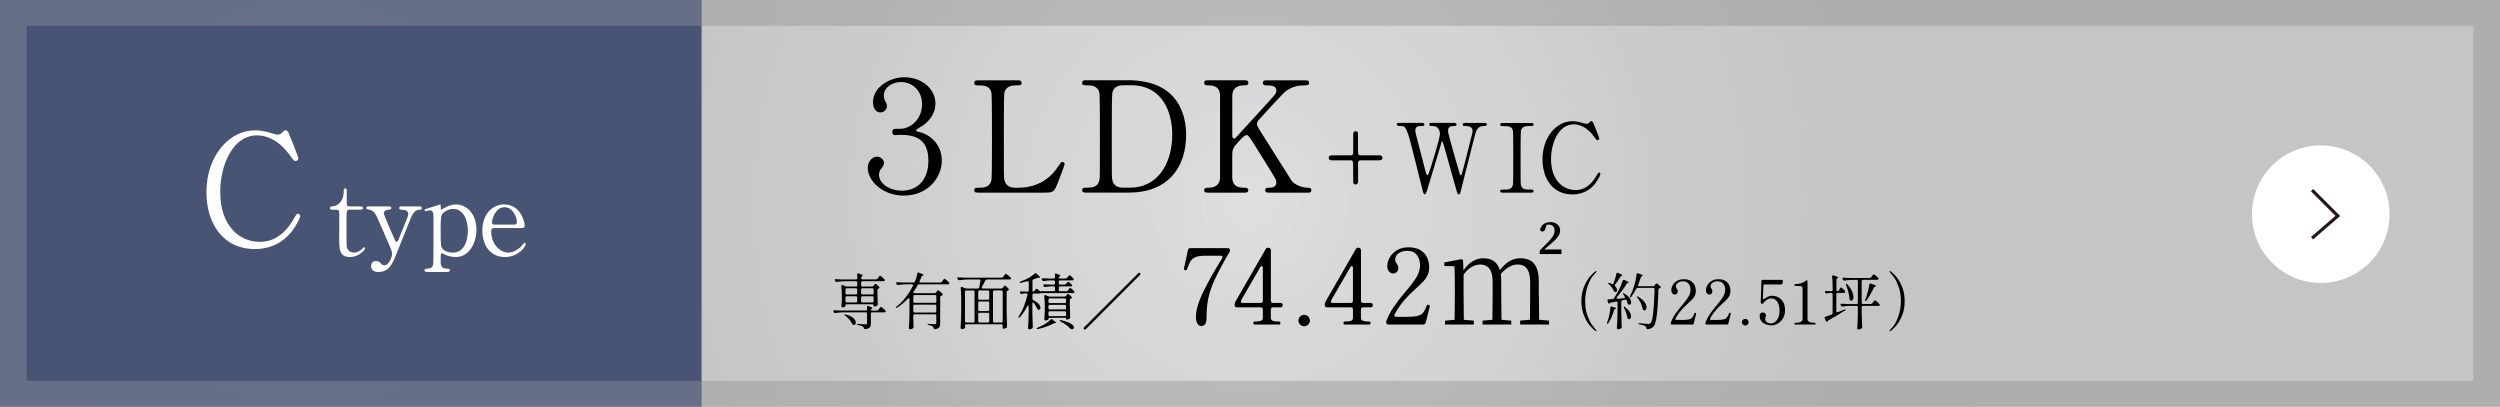 <?xml version="1.0" encoding="UTF-8"?>
<svg id="_レイヤー_1" data-name=" レイヤー 1" xmlns="http://www.w3.org/2000/svg" xmlns:xlink="http://www.w3.org/1999/xlink" viewBox="0 0 652.51 106.15">
  <rect x="0" y="0" width="652.51" height="106.15" fill="#808080" stroke="none"/>
  <defs>
    <style>
      .cls-1 {
        fill: #fff;
      }

      .cls-2 {
        fill: url(#_名称未設定グラデーション_3);
        opacity: .2;
      }

      .cls-2, .cls-3, .cls-4 {
        isolation: isolate;
      }

      .cls-3 {
        fill: url(#_名称未設定グラデーション);
      }

      .cls-3, .cls-4 {
        opacity: .5;
      }

      .cls-5 {
        fill: #485473;
      }

      .cls-6 {
        fill: none;
        stroke: #231815;
        stroke-miterlimit: 10;
        stroke-width: .84px;
      }

      .cls-4 {
        fill: url(#_名称未設定グラデーション_2);
      }
    </style>
    <radialGradient id="_名称未設定グラデーション" data-name="名称未設定グラデーション" cx="326.26" cy="54.92" fx="326.26" fy="54.92" r="233.73" gradientTransform="translate(0 108) scale(1 -1)" gradientUnits="userSpaceOnUse">
      <stop offset="0" stop-color="#fff"/>
      <stop offset=".11" stop-color="#f7f7f8"/>
      <stop offset=".33" stop-color="#eeeeef"/>
      <stop offset=".47" stop-color="#e4e4e3"/>
      <stop offset=".67" stop-color="#dddedb"/>
      <stop offset="1" stop-color="#dbdcd9"/>
    </radialGradient>
    <radialGradient id="_名称未設定グラデーション_2" data-name="名称未設定グラデーション 2" cx="-558.43" cy="54.92" fx="-558.43" fy="54.92" r="228.14" gradientTransform="translate(-232.17 108) rotate(-180)" gradientUnits="userSpaceOnUse">
      <stop offset="0" stop-color="#fff"/>
      <stop offset=".11" stop-color="#f7f7f8"/>
      <stop offset=".33" stop-color="#eeeeef"/>
      <stop offset=".47" stop-color="#e4e4e3"/>
      <stop offset=".67" stop-color="#dddedb"/>
      <stop offset="1" stop-color="#dbdcd9"/>
    </radialGradient>
    <radialGradient id="_名称未設定グラデーション_3" data-name="名称未設定グラデーション 3" cx="81.16" cy="54.92" fx="81.16" fy="54.92" r="81.28" gradientTransform="translate(0 108) scale(1 -1)" gradientUnits="userSpaceOnUse">
      <stop offset="0" stop-color="#fff"/>
      <stop offset=".11" stop-color="#f7f7f8"/>
      <stop offset=".33" stop-color="#eeeeef"/>
      <stop offset=".47" stop-color="#e4e4e3"/>
      <stop offset=".67" stop-color="#dddedb"/>
      <stop offset="1" stop-color="#dbdcd9"/>
    </radialGradient>
  </defs>
  <rect class="cls-3" width="652.51" height="106.15"/>
  <rect class="cls-4" x="6.96" y="6.75" width="638.59" height="92.65"/>
  <g>
    <circle class="cls-1" cx="605.73" cy="55.9" r="17.95"/>
    <polyline class="cls-6" points="603.45 49.62 610.18 56.35 603.45 62.18"/>
  </g>
  <g>
    <path d="M244.15,27.09c0,2.46-1.57,4.51-3.3,5.68-.28.2-1.77.97-1.77,1.29,0,.2.44.32.85.4,2.46.52,5.88,2.94,5.88,7.49s-3.78,9.1-9.9,9.1c-5.64,0-9.42-3.9-9.42-7.25,0-1.41.97-2.9,2.38-2.9,1.09,0,1.85.81,1.85,1.65,0,.52-.28.93-.81,1.57-.32.36-.48,1.01-.48,1.53,0,2.17,2.62,4.11,6,4.11,3.99,0,6.88-2.74,6.88-7.81,0-5.43-3.06-6.76-7.29-6.76-.2,0-1.13.08-1.33.08-.44,0-.8-.16-.8-.81,0-.48.24-.76.52-.81.24-.04,1.41-.04,1.53-.04,2.78,0,5.72-2.54,5.72-6.4,0-3.66-2.62-5.8-5.51-5.8-2.42,0-4.47,1.53-4.47,3.5,0,.52.16,1.13.32,1.41.32.52.48.89.48,1.37,0,1.01-.85,1.65-1.73,1.65-1.17,0-1.89-1.13-1.89-2.62,0-4.27,4.75-6.56,8.09-6.56,4.63,0,8.21,2.98,8.21,6.92h-.01Z"/>
    <path d="M266,48.99c2.54,0,7.08-.81,10.14-5.47.76-1.13.85-1.25,1.13-1.25.24,0,.6.12.6.6,0,.24-1.53,4.19-1.77,4.83-1.01,2.54-1.17,2.58-3.78,2.58h-16.87c-.6,0-1.17,0-1.17-.64s.44-.64,1.45-.64,2.7-.12,3.06-2.09c.12-.68.12-9.94.12-11.11,0-1.61,0-10.75-.12-11.47-.36-2.05-2.13-2.05-3.62-2.05-.28,0-.89,0-.89-.64,0-.68.56-.68,1.17-.68h9.98c.64,0,1.21,0,1.21.68,0,.64-.44.64-1.45.64-.85,0-2.7.08-3.06,2.05-.12.72-.12,9.3-.12,11.19,0,10.71,0,10.75.12,11.39.36,1.89,2.01,2.09,2.78,2.09h1.09,0Z"/>
    <path d="M294.33,20.93c13.65,0,15.25,9.66,15.25,14.29,0,8.69-4.95,15.05-14.89,15.05h-11.07c-.6,0-1.17,0-1.17-.64s.6-.64.85-.64c1.57,0,3.3,0,3.66-2.09.12-.64.12-.68.12-11.39,0-1.89,0-10.51-.12-11.19-.36-1.93-2.09-2.05-3.06-2.05s-1.45,0-1.45-.64c0-.68.56-.68,1.17-.68h10.71v-.02ZM293.08,22.26c-1.45,0-2.54.64-2.78,2.09-.12.68-.12,9.34-.12,11.15,0,10.71,0,10.75.12,11.39.32,1.89,1.97,2.09,2.78,2.09h1.93c6.84,0,10.95-5.88,10.95-13.93,0-5.07-2.09-12.8-10.79-12.8h-2.09Z"/>
    <path d="M331.24,50.28c-.4,0-1.01,0-1.01-.64s.56-.64,1.17-.64c1.29,0,1.73-.68,1.73-1.29,0-.4-.08-.68-.16-.89-.12-.36-4.23-6.88-4.71-7.69-2.17-3.46-2.42-3.86-2.86-3.86-.48,0-1.13.6-2.01,1.57-1.61,1.77-1.77,2.17-1.77,3.7v5.68c0,2.78,2.17,2.78,3.38,2.78.36,0,.81.12.81.64,0,.64-.6.64-.97.64h-9.54c-.4,0-1.01,0-1.01-.64s.56-.64,1.13-.64c1.41,0,3.02-.52,3.02-2.78v-21.17c0-2.78-2.17-2.78-3.38-2.78-.32,0-.76-.12-.76-.64,0-.68.6-.68.97-.68h9.5c.44,0,1.05,0,1.05.68,0,.64-.6.64-1.13.64-1.29,0-3.06.44-3.06,2.78v10.3c0,.36.04.81.48.81.2,0,.36-.2.44-.24.36-.4,6.48-7.08,7.69-8.41,2.58-2.82,2.9-3.14,2.9-3.9,0-1.33-1.57-1.33-2.74-1.33-.12,0-.8,0-.8-.64,0-.68.6-.68,1.05-.68h9.94c.48,0,1.09,0,1.09.68,0,.64-.56.64-1.33.64-1.25,0-3.06.24-4.71,1.49-.85.64-5.23,5.47-6.92,7.33-.28.28-.64.72-.64,1.25,0,.44.28.93.6,1.45,1.53,2.42,2.21,3.5,8.41,13.32.48.81,2.37,1.89,4.43,1.89.76,0,.76.56.76.64,0,.64-.6.64-.97.64h-10.07Z"/>
    <path d="M352.56,40.55c.4,0,.6-.25.62-.55.02-.32.02-4.41.02-5.09,0-.47.35-.67.62-.67.3,0,.62.22.62.52v3.49c0,2.07,0,2.29.67,2.29h4.76c.35,0,.95,0,.95.65s-.6.65-.95.65h-4.76c-.4,0-.6.25-.65.55v5.09c0,.47-.35.67-.65.67-.25,0-.55-.17-.6-.47-.03-.17-.03-3.17-.03-3.54,0-2.07,0-2.29-.65-2.29h-4.76c-.35,0-.97,0-.97-.65s.62-.65.97-.65h4.79Z"/>
    <path d="M379.6,32.1c.15,0,.57,0,.57.42,0,.32-.3.35-.97.4-.4.02-1.25.07-1.25,1.2,0,.25.05.52.1.72.2,1.02,2.09,7.65,2.67,9.62.32,1.12.35,1.25.55,1.25.15,0,.22-.15.25-.25.2-.5,2.52-9.7,2.72-10.55.05-.22.1-.55.1-.8,0-1.1-1.17-1.17-1.52-1.2-.95-.07-1.05-.07-1.05-.42s.32-.4.55-.4h5.09c.25,0,.67,0,.67.4,0,.35-.1.35-1.02.42-1.55.12-1.8,1.15-2.47,3.81-.9,3.59-2.37,9.32-3.27,12.92-.17.75-.27,1.1-.57,1.1s-.35-.17-.77-1.65c-.45-1.57-2.59-9.28-3.09-11-.3-1.02-.32-1.15-.47-1.15-.12,0-.2.3-.3.62-.9,3.09-2.42,7.98-3.32,11.07-.3,1.05-.62,2.09-.95,2.09-.2,0-.37-.35-.45-.7-.27-1.1-1.65-6.51-1.94-7.73-2.32-9.4-2.44-9.4-4.06-9.4-.35,0-.85,0-.85-.45,0-.27.25-.37.52-.37h6.01c.17,0,.7,0,.7.42s-.27.4-1.05.4c-.65,0-1.32.2-1.32,1.15,0,.17,0,.42.15,1,.37,1.4,2.14,8.25,2.54,9.8.02.07.22.87.47.87.15,0,.3-.35.35-.47.4-1.02,2.92-9.15,2.92-10.3,0-.52-.25-1.32-.8-1.75-.4-.3-.85-.3-1.25-.3-.35,0-.77-.02-.77-.45,0-.37.42-.37.52-.37h6.06v.03Z"/>
    <path d="M392.25,50.28c-.32,0-.7,0-.7-.4s.2-.4,1.17-.4c.72,0,1.92,0,2.17-1.3.08-.42.08-6.16.08-6.88,0-1.02,0-6.66-.08-7.11-.25-1.27-1.15-1.27-2.79-1.27-.15,0-.55,0-.55-.4,0-.42.37-.42.72-.42h7.33c.3,0,.67,0,.67.42,0,.37-.22.37-1.15.37-.75,0-1.82.02-2.14,1.15-.1.35-.1,5.96-.1,7.11,0,6.61,0,6.63.08,7.03.22,1.3,1.12,1.3,2.79,1.3.12,0,.52,0,.52.4s-.37.4-.67.4h-7.36.01Z"/>
    <path d="M415.8,31.93s1.62,3.94,1.62,4.21-.25.45-.47.45-.27-.07-.8-.8c-2.12-2.99-4.34-3.34-5.39-3.34-3.91,0-5.93,4.79-5.93,9.1,0,5.78,3.39,8.05,6.36,8.05,1.75,0,3.74-.75,5.38-3.54.57-.97.57-1,.77-1s.37.17.37.4-.62,1.52-1.42,2.52c-2.09,2.59-4.74,2.77-5.86,2.77-5.26,0-7.83-4.26-7.83-9.15,0-5.83,3.62-9.97,7.83-9.97.62,0,1.35.1,2.12.3.17.07,1.35.4,1.5.4.2,0,.5-.07.67-.25.4-.4.45-.45.65-.45.15,0,.35.15.42.3h.01Z"/>
  </g>
  <g>
    <path d="M229.27,80.85l.19-.27c.05-.06.11-.13.16-.21.05-.07.11-.14.16-.2s.1-.09.14-.09c.08,0,.27.12.56.37s.5.46.64.64c.05.08.08.14.08.19,0,.08-.04.13-.11.18-.05.04-.14.06-.27.06h-3.18c-.11,0-.19.03-.25.09s-.09.14-.09.25v2.52c0,.31-.03.56-.1.76-.06.19-.2.35-.39.48s-.5.22-.91.29h-.06c-.16,0-.27-.09-.34-.27-.06-.19-.17-.34-.32-.43-.27-.16-.66-.28-1.19-.37-.21-.03-.32-.09-.32-.18,0-.07.12-.11.35-.11.33.03.67.06,1.03.08.35.02.64.03.87.03.15,0,.25-.02.31-.07.05-.05.08-.14.08-.27v-2.46c0-.11-.03-.19-.09-.25s-.14-.09-.25-.09h-5.82c-.65.01-1.36.07-2.12.18h-.1c-.15,0-.26-.07-.32-.21l-.06-.13c-.03-.06-.05-.13-.05-.19s.03-.11.08-.15.13-.05.22-.04c.36.03.92.06,1.66.08h6.51c.23,0,.34-.11.34-.34,0-.13,0-.32-.03-.58v-.03c0-.18.08-.27.22-.27.06,0,.12.01.16.03.39.13.65.23.8.31.15.08.23.15.23.22,0,.04-.04.09-.13.14l-.02.02c-.16.1-.24.2-.24.31,0,.05.03.1.09.14s.14.06.25.06h1.22c.17,0,.3-.07.4-.21h.01ZM228.03,74.57l.1-.14s.06-.08.1-.15c.05-.07.09-.12.13-.15.04-.03.08-.05.12-.05.08,0,.23.09.46.28.23.19.41.37.54.54.05.08.08.13.08.16,0,.08-.05.15-.16.22l-.1.05c-.19.06-.29.19-.29.37v1.14c.03,1.09.06,1.93.08,2.51v.08c0,.15-.05.26-.14.32-.11.08-.23.14-.38.19-.14.05-.28.08-.39.08s-.16-.1-.16-.31c0-.1-.03-.17-.09-.22s-.14-.08-.25-.08h-6.67c-.11,0-.19.03-.25.09s-.09.14-.09.25v.14c0,.06-.09.14-.26.22s-.36.12-.54.12c-.07,0-.14-.03-.18-.1-.05-.06-.07-.14-.07-.22.04-.43.08-.99.1-1.67v-1c0-.89-.04-1.75-.13-2.57v-.06c0-.16.07-.24.21-.24.06,0,.12.01.16.03l.63.29c.14.06.28.1.42.1h2.41c.11,0,.19-.03.25-.09s.09-.14.09-.25v-.71c0-.11-.03-.19-.09-.25s-.14-.09-.25-.09h-2.89c-.67.01-1.38.07-2.12.18h-.08c-.15,0-.26-.07-.34-.21l-.06-.13c-.04-.11-.06-.17-.06-.19,0-.06.03-.11.08-.15s.13-.05.22-.04c.36.03.92.06,1.66.08h3.6c.22,0,.34-.11.34-.34l-.05-.95v-.06c0-.17.08-.26.22-.26.02,0,.08.01.16.03.41.14.69.25.84.33s.23.16.23.23c0,.05-.04.11-.13.16l-.05.03c-.15.1-.22.23-.22.4v.08c0,.11.03.19.09.25s.14.09.25.09h3.54c.17,0,.31-.07.4-.21l.19-.27s.08-.11.14-.2.12-.16.17-.21c.05-.05.09-.07.14-.07.08,0,.26.12.55.36s.5.45.64.63c.05.08.08.14.08.19,0,.06-.03.12-.1.18-.08.04-.18.06-.31.06h-5.45c-.11,0-.19.03-.25.09s-.09.14-.09.25v.71c0,.11.03.19.09.25s.14.09.25.09h2.54c.17,0,.31-.07.4-.21h-.01ZM220.37,82.11s.08-.05.13-.05l.21.03c.9.21,1.57.52,2,.92s.65.8.65,1.18c0,.18-.05.33-.14.45-.1.12-.22.18-.37.18-.06,0-.12,0-.16-.02-.14-.04-.24-.14-.29-.29-.15-.36-.39-.74-.72-1.12s-.69-.72-1.08-1c-.19-.15-.27-.25-.23-.29h0ZM223.65,76.76c.06-.06.09-.14.09-.25v-.93c0-.11-.03-.19-.09-.25s-.14-.09-.25-.09h-2.39c-.11,0-.19.03-.25.09s-.09.14-.09.25v.93c0,.11.03.19.09.25s.14.09.25.09h2.39c.11,0,.19-.03.25-.09ZM223.65,77.41c-.06-.06-.14-.09-.25-.09h-2.39c-.11,0-.19.03-.25.09s-.09.14-.09.25v.95c0,.11.03.19.09.25s.14.09.25.09h2.39c.11,0,.19-.03.25-.09s.09-.14.09-.25v-.95c0-.11-.03-.19-.09-.25ZM227.93,76.76c.06-.06.09-.14.09-.25v-.93c0-.11-.03-.19-.09-.25s-.14-.09-.25-.09h-2.59c-.11,0-.19.03-.25.09s-.09.14-.09.25v.93c0,.11.03.19.09.25s.14.09.25.09h2.59c.11,0,.19-.03.25-.09ZM224.84,77.41c-.06.06-.09.14-.09.25v.95c0,.11.03.19.09.25s.14.09.25.09h2.59c.11,0,.19-.03.25-.09s.09-.14.09-.25v-.95c0-.11-.03-.19-.09-.25s-.14-.09-.25-.09h-2.59c-.11,0-.19.03-.25.09Z"/>
    <path d="M244.35,76.31l.11-.16c.03-.05.08-.11.13-.18s.1-.12.13-.16.07-.06.11-.06c.08,0,.25.11.53.33s.49.42.64.6c.04.05.06.11.06.18,0,.08-.05.14-.14.21-.05.03-.13.07-.24.11-.19.08-.29.2-.29.39v6.86c0,.3-.03.54-.09.72s-.18.34-.36.47c-.18.13-.46.22-.83.29l-.1.02c-.15,0-.25-.1-.31-.29-.06-.2-.16-.35-.29-.45-.24-.16-.57-.28-1.01-.37-.21-.03-.32-.09-.32-.18,0-.06.08-.1.26-.1.2,0,.55.02,1.04.06l.64.03c.14,0,.23-.03.28-.08s.07-.14.07-.27v-1.9c0-.11-.03-.19-.09-.25s-.14-.09-.25-.09h-5.33c-.11,0-.19.03-.25.09s-.09.14-.09.25v.85c.03.91.06,1.59.08,2.04v.08c0,.13-.04.24-.13.32-.23.18-.48.27-.77.27-.09,0-.16-.03-.23-.1-.07-.07-.1-.14-.1-.22.04-.63.08-1.25.11-1.84s.05-1.37.06-2.34v-3.33c0-.19-.06-.29-.18-.29-.07,0-.16.04-.24.13-.89.94-1.83,1.72-2.81,2.33-.18.12-.3.14-.35.06,0-.01-.02-.03-.02-.05,0-.06.07-.15.21-.26,1.66-1.3,3.09-3.11,4.29-5.43.03-.06.05-.12.05-.18,0-.15-.1-.22-.31-.22h-1.48c-.67.01-1.38.07-2.12.18h-.08c-.15,0-.26-.07-.34-.21l-.06-.13c-.04-.11-.06-.17-.06-.19,0-.06.03-.11.08-.15s.13-.05.22-.04c.36.03.92.06,1.66.08h2.57c.18,0,.31-.09.39-.26.31-.73.51-1.42.61-2.07.03-.18.12-.27.27-.27.02,0,.08.01.16.03.81.3,1.22.5,1.22.61,0,.04-.05.08-.16.11l-.05.02c-.18.05-.3.16-.35.31-.13.36-.28.74-.47,1.12-.03.06-.05.12-.05.18,0,.15.1.22.29.22h5.16c.17,0,.31-.07.4-.21l.19-.27c.05-.06.11-.13.16-.21.05-.07.11-.14.16-.2s.1-.09.14-.09c.09,0,.28.12.58.37s.52.46.66.63c.05.08.08.14.08.19,0,.06-.03.12-.1.18-.07.05-.17.08-.27.08h-7.55c-.17,0-.31.08-.4.24-.31.58-.64,1.12-1,1.64-.08.1-.12.18-.13.24,0,.06,0,.11.05.13.09.04.21.06.37.06h5.16c.17,0,.31-.07.4-.22h.02ZM244.3,78.95c.06-.06.09-.14.09-.25v-1.35c0-.11-.03-.19-.09-.25s-.14-.09-.25-.09h-5.33c-.11,0-.19.03-.25.09s-.09.14-.09.25v1.35c0,.11.03.19.09.25s.14.09.25.09h5.33c.11,0,.19-.03.25-.09ZM238.46,79.61c-.06.06-.09.14-.09.25v1.37c0,.11.03.19.09.25s.14.09.25.09h5.33c.11,0,.19-.03.25-.09s.09-.14.09-.25v-1.37c0-.11-.03-.19-.09-.25s-.14-.09-.25-.09h-5.33c-.11,0-.19.03-.25.09Z"/>
    <path d="M261.77,75.1l.1-.16s.07-.1.12-.18c.05-.07.09-.13.13-.16.04-.03.08-.05.12-.05.08,0,.23.1.47.29s.42.38.55.55c.04.05.06.11.06.18,0,.09-.05.16-.14.21l-.13.06c-.2.06-.31.19-.31.37v5.4c.02,1.17.06,2.35.11,3.53v.08c0,.15-.05.26-.16.32-.25.18-.52.27-.82.27h-.03s-.09-.05-.13-.11-.06-.13-.06-.21c.02-.09.03-.15.03-.19l.03-.26v-.06c0-.11-.03-.19-.09-.25s-.14-.09-.25-.09h-9.16c-.22,0-.34.11-.34.32,0,.09.02.18.02.29l.02.16c0,.11-.04.2-.13.27-.19.15-.44.22-.74.22-.09,0-.16-.03-.23-.1-.07-.07-.1-.14-.1-.22.04-.63.08-1.25.11-1.84s.05-1.37.06-2.34v-3.39c0-1.05-.05-1.99-.14-2.83v-.06c0-.16.07-.24.21-.24.06,0,.12.01.16.03l.75.32c.12.05.25.08.4.08h2.96c.2,0,.33-.1.37-.31.16-.84.26-1.4.31-1.7v-.06c0-.19-.11-.29-.32-.29h-3.05c-.65.01-1.36.07-2.12.18h-.1c-.15,0-.26-.07-.32-.21l-.08-.14c-.03-.06-.05-.12-.05-.18,0-.16.11-.23.32-.21.36.03.92.06,1.66.08h9.59c.17,0,.31-.07.4-.21l.21-.29c.04-.05.1-.13.17-.22.07-.09.13-.16.18-.21.05-.05.09-.07.14-.07.08,0,.27.13.59.38s.56.47.71.65c.05.08.08.14.08.19,0,.06-.03.12-.1.18-.08.05-.17.08-.29.08h-5.94c-.17,0-.31.08-.4.24-.22.47-.53,1.04-.92,1.72-.04.05-.06.12-.06.19,0,.06.03.12.08.15.05.04.12.06.21.06h4.9c.17,0,.3-.07.4-.22h-.02ZM254.27,75.9c-.06-.06-.14-.09-.25-.09h-1.82c-.11,0-.19.03-.25.09s-.09.14-.09.25v7.7c0,.11.03.19.09.25s.14.09.25.09h1.82c.11,0,.19-.03.25-.09s.09-.14.09-.25v-7.7c0-.11-.03-.19-.09-.25ZM255.41,78.14c.06.06.14.09.25.09h2.2c.11,0,.19-.03.25-.09s.09-.14.09-.25v-1.75c0-.11-.03-.19-.09-.25s-.14-.09-.25-.09h-2.2c-.11,0-.19.03-.25.09s-.09.14-.09.25v1.75c0,.11.03.19.09.25h0ZM255.41,81.1c.06.06.14.09.25.09h2.2c.11,0,.19-.03.25-.09s.09-.14.09-.25v-1.83c0-.11-.03-.19-.09-.25s-.14-.09-.25-.09h-2.2c-.11,0-.19.03-.25.09s-.09.14-.09.25v1.83c0,.11.03.19.09.25h0ZM258.11,81.73c-.06-.06-.14-.09-.25-.09h-2.2c-.11,0-.19.03-.25.09s-.09.14-.09.25v1.86c0,.11.03.19.09.25s.14.09.25.09h2.2c.11,0,.19-.03.25-.09s.09-.14.09-.25v-1.86c0-.11-.03-.19-.09-.25ZM261.62,84.09c.06-.06.09-.14.09-.25v-7.7c0-.11-.03-.19-.09-.25s-.14-.09-.25-.09h-1.86c-.11,0-.19.03-.25.09s-.09.14-.09.25v7.7c0,.11.03.19.09.25s.14.09.25.09h1.86c.11,0,.19-.03.25-.09Z"/>
    <path d="M278.26,74.09l.11-.16s.1-.11.18-.22c.08-.1.15-.15.22-.15.09,0,.25.09.48.27.24.18.41.35.51.5.05.05.08.11.08.18s-.03.12-.1.18c-.05.04-.15.06-.29.06h-2.76c-.11,0-.19.03-.25.09s-.09.14-.09.25v.58c0,.11.03.19.09.25s.14.09.25.09h1.65c.17,0,.31-.07.4-.22l.15-.21c.03-.05.08-.12.14-.2.06-.08.11-.14.14-.18.04-.04.08-.06.12-.06.08,0,.26.11.51.33.26.22.45.42.58.59.04.04.06.1.06.18,0,.06-.03.12-.08.18-.08.05-.17.08-.29.08h-8.18c-.08,0-.15.01-.23.03-.08.02-.13.04-.16.05-.03.02-.09.03-.18.03h-1.51c-.11,0-.19.03-.25.09s-.09.14-.09.25v1.04c0,.18.09.31.27.39.63.3,1.09.62,1.38.97s.43.67.43.97c0,.16-.04.29-.12.39s-.18.14-.31.14c-.03,0-.09-.01-.18-.03-.12-.05-.21-.17-.29-.34-.16-.43-.42-.88-.77-1.37-.09-.11-.16-.16-.23-.16-.05,0-.1.03-.14.08s-.06.13-.06.22v2.52c.02,1.17.06,2.35.11,3.53v.08c0,.15-.05.26-.16.34-.2.16-.46.24-.75.24-.09,0-.16-.03-.23-.1s-.1-.14-.1-.22c.04-.63.08-1.25.11-1.84s.05-1.37.06-2.34v-1.4c0-.19-.05-.29-.16-.29-.09,0-.16.06-.22.19-.53,1.04-1.16,1.97-1.9,2.8-.14.17-.25.22-.34.14-.03-.03-.05-.07-.05-.11,0-.07.03-.16.1-.26.99-1.5,1.74-3.36,2.25-5.58l.02-.1c0-.09-.03-.15-.09-.2-.06-.05-.14-.07-.23-.07h-.27c-.26.01-.54.05-.85.13-.06.02-.11.03-.14.03-.13,0-.23-.07-.3-.21l-.05-.11c-.03-.06-.05-.12-.05-.18,0-.15.11-.21.32-.19.28.02.67.04,1.19.06h.45c.11,0,.19-.03.25-.09s.09-.14.09-.25v-2.07c0-.12-.03-.2-.1-.26-.06-.05-.16-.06-.27-.03-.7.18-1.25.32-1.67.4-.04.01-.1.02-.16.02-.11,0-.17-.03-.19-.1v-.03c0-.07.09-.14.27-.21.64-.26,1.06-.43,1.25-.53,1.01-.47,1.81-.99,2.41-1.54.08-.07.16-.11.24-.11s.17.04.24.11c.63.54.95.87.95,1,0,.05-.08.08-.22.08h-.16c-.15,0-.29.02-.42.06-.2.1-.51.21-.93.35-.18.06-.27.19-.27.39v2.47c0,.11.02.19.06.25s.09.09.15.09c.14,0,.26-.07.35-.21l.29-.39c.06-.1.15-.14.26-.14.08,0,.15.03.22.1l.53.48c.06.06.13.1.19.1.02,0,.07-.01.16-.03.03-.01.1-.02.21-.02h3.12c.11,0,.19-.03.25-.09s.09-.14.09-.25v-.58c0-.11-.03-.19-.09-.25s-.14-.09-.25-.09h-.67c-.54.02-1.04.08-1.51.16-.03.01-.07.02-.11.02-.14,0-.25-.07-.32-.21l-.06-.11c-.03-.06-.05-.12-.05-.18,0-.16.11-.23.32-.21.36.03.92.06,1.66.08h.75c.11,0,.19-.03.25-.09s.09-.14.09-.25v-.43c0-.11-.03-.19-.09-.25s-.14-.09-.25-.09h-.79c-.57.01-1.17.07-1.8.18h-.1c-.15,0-.26-.07-.32-.21l-.08-.14c-.03-.06-.05-.12-.05-.18,0-.16.11-.23.32-.21.36.03.92.06,1.65.08h1.16c.22,0,.34-.11.34-.34,0-.15-.01-.37-.03-.67v-.03c0-.18.08-.27.23-.27.06,0,.12.01.16.03.39.13.65.23.8.31.15.08.22.15.22.22,0,.05-.04.11-.13.16l-.05.03c-.15.1-.22.21-.22.35,0,.06.03.12.09.15.06.04.14.06.25.06h1.49c.17,0,.3-.07.4-.22l.14-.21c.04-.05.09-.11.13-.18.04-.06.09-.12.14-.18.05-.05.09-.08.14-.08.08,0,.24.11.5.32s.44.41.56.58c.05.07.08.14.08.19,0,.06-.03.12-.1.18-.08.05-.17.08-.27.08h-3.21c-.11,0-.19.03-.25.09s-.09.14-.09.25v.43c0,.11.03.19.09.25s.14.09.25.09h1.14c.18,0,.32-.07.42-.21h.02ZM274.49,83.28c.08,0,.15.04.22.11l.29.27c.15.13.26.21.34.26.21.14.32.24.32.31,0,.05-.06.08-.18.08h-.05c-.14,0-.28.04-.42.11-.59.31-1.23.59-1.94.84-.7.25-1.41.45-2.11.61-.04.01-.1.02-.16.02-.09,0-.16-.03-.21-.1-.01-.01-.02-.03-.02-.05,0-.08.09-.16.27-.24.25-.1.56-.23.93-.4.43-.2.87-.46,1.32-.76s.83-.61,1.14-.92c.09-.09.17-.13.24-.13h.02ZM278.25,77.2l.1-.13s.07-.1.12-.16c.05-.06.09-.11.13-.14s.08-.05.12-.05c.08,0,.23.09.46.28.23.19.4.36.52.52.05.07.08.13.08.16,0,.08-.05.15-.16.22l-.11.05c-.19.06-.29.19-.29.37v1.4c.03,1.37.06,2.39.1,3.05v.08c0,.15-.05.26-.16.32-.11.08-.23.14-.37.19-.14.05-.26.08-.37.08s-.16-.09-.16-.26c0-.07-.03-.13-.09-.18-.06-.04-.14-.06-.25-.06h-3.92c-.11,0-.19.03-.25.09s-.09.14-.09.25v.03c0,.06-.09.14-.26.22s-.35.12-.55.12c-.08,0-.14-.03-.19-.1-.05-.06-.08-.14-.08-.22.05-.5.09-1.18.11-2.02v-1.17c0-1.04-.05-1.98-.14-2.83v-.06c0-.16.07-.24.21-.24.06,0,.12.01.16.03l.63.27c.15.06.29.1.42.1h3.89c.17,0,.3-.07.4-.21h0ZM278.16,79.01c.06-.06.09-.14.09-.25v-.53c0-.11-.03-.19-.09-.25s-.14-.09-.25-.09h-3.92c-.11,0-.19.03-.25.09s-.09.14-.09.25v.53c0,.11.03.19.09.25s.14.09.25.09h3.92c.11,0,.19-.03.25-.09ZM273.74,80.67c.06.06.14.09.25.09h3.92c.11,0,.19-.03.25-.09s.09-.14.09-.25v-.51c0-.11-.03-.19-.09-.25s-.14-.09-.25-.09h-3.92c-.11,0-.19.03-.25.09s-.09.14-.09.25v.51c0,.11.03.19.09.25ZM273.74,81.33c-.06.06-.09.14-.09.25v.59c0,.11.03.19.09.25s.14.09.25.09h3.92c.11,0,.19-.03.25-.09s.09-.14.09-.25v-.59c0-.11-.03-.19-.09-.25s-.14-.09-.25-.09h-3.92c-.11,0-.19.03-.25.09ZM276.59,83.68c0-.1.06-.14.18-.14l.19.03c1.18.27,2.03.57,2.56.92.53.34.79.67.79.98,0,.14-.05.25-.15.34s-.22.13-.36.13c-.18,0-.35-.07-.5-.21-.24-.28-.57-.58-1-.9s-.92-.63-1.47-.92c-.16-.07-.24-.15-.24-.22h0Z"/>
    <path d="M297.66,71.52c0,.09-.04.17-.11.24l-14.14,14.14c-.07.07-.16.11-.24.11s-.16-.03-.23-.1c-.07-.08-.11-.15-.11-.22,0-.06.04-.14.11-.24l14.14-14.14c.07-.07.16-.11.24-.11s.17.03.24.1c.06.06.1.14.1.22Z"/>
    <path d="M312.48,84.37c-.23-.47-.34-1.01-.34-1.63,0-1.81.68-4.08,2.03-6.8s2.95-5.56,4.8-8.5c.07-.09.11-.2.11-.33,0-.24-.17-.36-.49-.36h-4.03c-1.12,0-1.96.12-2.54.37-.58.25-1.01.6-1.29,1.06s-.61,1.2-.97,2.22c-.04.07-.07.12-.1.14s-.07.03-.12.03l-.22-.05c-.11-.04-.19-.07-.25-.11-.05-.04-.08-.08-.08-.14l.05-.3.44-2c.09-.48.19-.95.3-1.41.11-.47.2-.9.27-1.3.09-.33.3-.49.63-.49h9.71c.33,0,.53.1.6.3.04.11.06.18.06.22,0,.13-.05.28-.14.47-1.72,2.94-3,5.33-3.84,7.16s-1.41,3.48-1.71,4.96c-.3,1.48-.45,3.19-.45,5.13,0,1.39-.46,2.08-1.37,2.08-.48,0-.83-.23-1.06-.7v-.02Z"/>
    <path d="M334.64,79.21c.1.1.15.24.15.43s-.05.32-.15.43c-.1.1-.24.15-.43.15h-1.95c-.18,0-.33.05-.42.15-.1.1-.15.24-.15.42v2.14c0,.4.17.67.52.8.35.13.8.19,1.37.19h.36c.16,0,.25.13.25.38,0,.27-.08.41-.25.41h-6.58c-.15,0-.22-.14-.22-.41s.07-.38.22-.38h.36c.57,0,1.02-.06,1.37-.19.35-.13.52-.39.52-.8v-2.14c0-.18-.05-.32-.15-.42s-.24-.15-.42-.15h-6.22c-.18,0-.33-.05-.42-.15-.1-.1-.15-.24-.15-.43v-.19c0-.27.06-.51.19-.71l7.92-13.74c.18-.29.43-.4.74-.33l.11.03c.33.07.49.28.49.63v13.16c0,.18.05.32.15.43.1.1.24.15.42.15h1.95c.18,0,.33.05.43.15h0ZM329.53,69.56c-.05-.08-.13-.12-.22-.12-.15,0-.27.1-.38.3l-4.99,8.64c-.05.11-.08.21-.08.3,0,.26.16.38.49.38h4.69c.18,0,.32-.05.42-.15s.15-.24.15-.43v-8.56c0-.16-.03-.29-.08-.37h0Z"/>
    <path d="M339.34,84.71c-.29-.29-.44-.64-.44-1.04s.15-.77.44-1.06c.29-.28.64-.43,1.04-.43s.78.15,1.07.44.44.64.44,1.04-.15.75-.44,1.04-.65.44-1.07.44-.75-.15-1.04-.44h0Z"/>
    <path d="M358.16,79.21c.1.1.15.24.15.43s-.05.32-.15.43c-.1.1-.24.15-.43.15h-1.95c-.18,0-.33.05-.42.15-.1.1-.15.24-.15.42v2.14c0,.4.17.67.52.8.35.13.8.19,1.37.19h.36c.16,0,.25.13.25.38,0,.27-.08.41-.25.41h-6.58c-.15,0-.22-.14-.22-.41s.07-.38.22-.38h.36c.57,0,1.02-.06,1.37-.19.35-.13.52-.39.52-.8v-2.14c0-.18-.05-.32-.15-.42s-.24-.15-.42-.15h-6.22c-.18,0-.33-.05-.42-.15-.1-.1-.15-.24-.15-.43v-.19c0-.27.06-.51.19-.71l7.92-13.74c.18-.29.43-.4.74-.33l.11.03c.33.07.49.28.49.63v13.16c0,.18.05.32.15.43.1.1.24.15.42.15h1.95c.18,0,.33.05.43.15h0ZM353.04,69.56c-.05-.08-.13-.12-.22-.12-.15,0-.27.1-.38.3l-4.99,8.64c-.05.11-.08.21-.08.3,0,.26.16.38.49.38h4.69c.18,0,.32-.05.42-.15s.15-.24.15-.43v-8.56c0-.16-.03-.29-.08-.37h0Z"/>
    <path d="M372.08,84.21c-.07.33-.28.49-.63.49h-8.99c-.33,0-.53-.1-.6-.3-.05-.11-.08-.22-.08-.33s.03-.23.08-.36c.53-1.32,1.18-2.54,1.95-3.66s1.77-2.43,3.02-3.91c1.33-1.55,2.3-2.84,2.91-3.85.6-1.01.9-2.05.9-3.11,0-.99-.27-1.86-.82-2.6-.55-.75-1.41-1.12-2.58-1.12-.86,0-1.59.22-2.19.64-.6.43-.9.96-.9,1.58,0,.24.03.44.1.6.06.16.17.35.32.55.13.2.22.38.29.53.06.16.1.34.1.56,0,.44-.13.79-.4,1.06s-.61.4-1.03.4c-.37,0-.7-.18-1-.53-.3-.36-.45-.85-.45-1.47,0-.68.21-1.39.62-2.14s1.03-1.38,1.86-1.91c.83-.52,1.85-.78,3.06-.78,1.32,0,2.38.26,3.18.78s1.38,1.17,1.71,1.95c.34.78.51,1.59.51,2.43,0,.77-.13,1.44-.38,2.02-.26.58-.6,1.11-1.04,1.59-.44.48-1.1,1.13-1.97,1.93-.2.2-.46.44-.77.71s-.67.61-1.07,1.01c-1.61,1.63-2.87,3.31-3.78,5.05-.05.11-.08.21-.08.3,0,.26.17.38.52.38h2.5c1.33,0,2.33-.08,2.99-.23.66-.16,1.16-.43,1.49-.84.34-.4.67-1.05,1-1.95.04-.11.1-.16.19-.16.02,0,.1.02.25.05.11.04.19.07.25.11.05.04.08.09.08.16l-.03.14-1.04,4.22h-.05Z"/>
    <path d="M401.66,77.22c0,1.79.03,4.38.06,6.24l2.59.22v1.02h-7.55v-1.02l2.56-.22c.03-1.86.06-4.45.06-6.24v-3.65c0-3.33-1.34-4.54-3.23-4.54-1.44,0-3.01.8-4.45,2.5.1.51.13,1.09.13,1.7v4c0,1.79.03,4.38.06,6.24l2.56.22v1.02h-7.49v-1.02l2.56-.22c.03-1.86.06-4.45.06-6.24v-3.84c0-3.14-1.34-4.35-3.26-4.35-1.47,0-3.04.86-4.32,2.62v5.57c0,1.76.03,4.38.06,6.24l2.62.22v1.02h-7.52v-1.02l2.5-.22c.03-1.86.06-4.48.06-6.24v-1.79c0-2.3-.03-4.26-.1-5.95l-2.66-.06v-.93l4.48-.86.42.22.1,2.72c1.54-2.24,3.36-3.17,5.18-3.17,2.18,0,3.68.93,4.32,3.1,1.79-2.27,3.42-3.1,5.34-3.1,3.14,0,4.83,1.73,4.83,6.08v3.74h.03ZM407.54,65.13v1.18h-5.66v-.93l2.05-2.08c1.18-1.22,1.82-1.98,1.82-3.1,0-.96-.51-1.57-1.47-1.57-.22,0-.42,0-.64.06l-.22.83c-.19.74-.51.9-.86.9-.26,0-.48-.13-.58-.42.19-1.31,1.28-2.02,2.69-2.02,1.63,0,2.53.96,2.53,2.18s-.9,2.18-2.43,3.49l-1.73,1.47h4.51-.01Z"/>
    <path d="M416.4,86.38c-.38-.28-.83-.72-1.37-1.31s-1.05-1.45-1.54-2.57c-.49-1.12-.74-2.42-.74-3.9s.25-2.78.74-3.9,1.01-1.98,1.54-2.57c.54-.59.99-1.03,1.37-1.31.06-.05.12-.08.18-.08.03,0,.06.01.09.03s.04.05.04.08c0,.04-.04.11-.11.21-.03.04-.3.34-.8.9-.5.56-.97,1.46-1.41,2.7s-.66,2.55-.66,3.94.19,2.6.56,3.66c.38,1.06.73,1.82,1.07,2.3s.75,1,1.23,1.58c.07.1.11.17.11.21s-.02.07-.05.09-.06.02-.08.02c-.05,0-.11-.03-.18-.08h0Z"/>
    <path d="M420.58,80l.13.03.31.11s.17.04.4.1c.25.06.37.13.37.21,0,.05-.06.11-.18.18l-.05.02c-.14.05-.24.17-.29.35-.42,1.37-.92,2.48-1.49,3.33-.1.13-.18.19-.26.19-.06,0-.1-.04-.1-.13,0-.06.02-.14.05-.24l.29-.84c.14-.45.26-.96.37-1.52s.17-1.06.18-1.49c.02-.2.11-.31.27-.31h0ZM421.91,77.8c0,.14.1.2.31.18l1.62-.14c.18-.02.27-.1.27-.22,0-.07-.02-.14-.06-.19l-.35-.56c-.06-.09-.1-.16-.11-.22-.01-.06,0-.11.02-.13.01-.01.03-.02.06-.02.06,0,.15.04.26.11.62.36,1.08.75,1.37,1.16s.44.78.44,1.12c0,.19-.05.35-.14.47-.09.12-.21.18-.34.18-.06,0-.14-.02-.23-.05-.06-.03-.11-.07-.14-.13-.03-.05-.06-.13-.1-.22-.04-.2-.12-.44-.22-.71-.09-.19-.23-.27-.43-.22-.15.04-.38.1-.67.16-.2.04-.31.17-.31.37v3c.02,1.17.06,2.35.11,3.53v.08c0,.14-.05.25-.14.34-.24.17-.5.26-.79.26-.09,0-.16-.03-.23-.1s-.1-.14-.1-.22c.04-.63.08-1.25.11-1.84s.05-1.37.06-2.34v-2.43c0-.12-.04-.2-.1-.26-.07-.05-.16-.07-.27-.05l-.39.08c-.38.09-.71.14-.96.18-.17.03-.27.08-.3.13,0,.02-.02.05-.05.08-.04.04-.09.06-.14.06-.12,0-.2-.09-.26-.26l-.13-.48s-.02-.07-.02-.13c0-.16.1-.24.3-.24l1.01-.06c.18-.02.32-.1.4-.22.38-.6.75-1.23,1.11-1.9.24-.42.46-.87.66-1.35.2-.48.36-.92.48-1.32.05-.16.14-.24.27-.24.08,0,.13.01.18.03.74.32,1.11.55,1.11.67,0,.04-.05.08-.16.11l-.06.02c-.15.04-.26.12-.32.24-.64,1.07-1.48,2.22-2.52,3.45-.06.08-.1.15-.1.22v.02ZM420.97,74.28l.02-.03c.19-.41.37-.86.52-1.37.16-.51.28-.98.36-1.42.03-.17.12-.26.27-.26.07,0,.13.01.18.03.76.31,1.14.52,1.14.64,0,.03-.05.07-.14.11l-.05.02c-.16.06-.28.16-.35.27-.51.85-.97,1.51-1.38,1.99-.05.06-.08.14-.08.22,0,.1.04.18.11.26.32.33.48.65.48.96,0,.16-.04.29-.12.39s-.19.14-.31.14l-.14-.02c-.12-.05-.21-.17-.29-.34-.12-.28-.29-.57-.52-.88-.23-.31-.49-.59-.76-.85-.17-.15-.23-.25-.18-.31.01-.01.04-.02.08-.02.08,0,.19.02.32.06.16.05.34.13.53.22l.32.16v.03ZM423.79,80.14c-.01-.07,0-.11.03-.12l.05-.02c.07,0,.17.05.27.14.55.42.94.84,1.19,1.26.25.42.37.81.37,1.16,0,.24-.05.42-.14.56-.09.14-.21.21-.36.21-.09,0-.17-.02-.24-.06-.07-.03-.13-.08-.15-.14-.03-.06-.05-.14-.06-.23-.1-.7-.39-1.54-.87-2.52-.05-.1-.09-.18-.1-.25h.01ZM431.88,74.46l.11-.14s.06-.08.11-.15.1-.12.14-.15.09-.05.13-.05c.08,0,.23.1.47.29s.43.37.55.53c.04.05.06.11.06.18,0,.09-.05.16-.14.21l-.13.05c-.2.05-.31.18-.32.37-.15,5.55-.56,8.74-1.22,9.56-.4.44-.92.69-1.56.76h-.05c-.1,0-.17-.03-.22-.08s-.08-.13-.1-.24c-.03-.2-.13-.36-.29-.47-.2-.15-.71-.31-1.53-.47-.19-.05-.29-.12-.29-.21,0-.04.03-.07.1-.09.06-.02.15-.02.26,0l.43.05c1.08.1,1.68.14,1.78.14.17,0,.3-.02.39-.05.09-.03.18-.1.29-.19.5-.5.84-3.44,1.01-8.82v-.03c0-.11-.03-.19-.09-.24-.06-.05-.14-.08-.23-.08h-4.08c-.17,0-.31.08-.4.24-.42.81-.85,1.51-1.3,2.09-.15.16-.26.21-.32.16-.04-.03-.06-.07-.06-.13s.03-.13.08-.24c.41-.79.76-1.65,1.04-2.59.15-.45.28-.96.4-1.53s.2-1.08.24-1.53c.02-.19.11-.29.27-.29.06,0,.11,0,.14.02.81.26,1.22.44,1.22.56,0,.04-.05.09-.14.13l-.05.02c-.14.05-.24.17-.31.34-.19.6-.42,1.24-.69,1.93-.03.06-.05.12-.05.16,0,.15.1.22.31.22h3.62c.17,0,.3-.07.4-.21l.02-.03ZM427.23,77.4s.03-.06.08-.06c.06,0,.15.03.26.1.76.44,1.31.91,1.66,1.41s.52.96.52,1.37c0,.24-.05.43-.15.57s-.23.22-.39.22c-.08,0-.16-.02-.24-.05-.13-.06-.21-.19-.24-.37-.06-.46-.22-.95-.47-1.47-.25-.52-.54-.99-.88-1.42-.1-.15-.14-.25-.14-.29h0Z"/>
    <path d="M442.09,84.42c-.04.19-.17.29-.37.29h-5.27c-.19,0-.31-.06-.35-.18-.03-.06-.05-.13-.05-.19s.02-.13.05-.21c.31-.77.69-1.49,1.14-2.15s1.04-1.42,1.77-2.29c.78-.91,1.35-1.66,1.7-2.26s.53-1.2.53-1.82c0-.58-.16-1.09-.48-1.53s-.83-.66-1.51-.66c-.5,0-.93.13-1.29.38-.35.25-.53.56-.53.92,0,.14.02.26.06.35.04.1.1.2.18.32.07.12.13.22.17.31s.06.2.06.33c0,.26-.08.46-.23.62-.16.16-.36.23-.6.23-.21,0-.41-.1-.59-.31s-.26-.5-.26-.86c0-.4.12-.81.36-1.25s.6-.81,1.09-1.12c.49-.31,1.08-.46,1.79-.46.77,0,1.39.15,1.86.46.47.31.81.69,1,1.14.2.46.3.93.3,1.42,0,.45-.08.84-.22,1.18-.15.34-.35.65-.61.93-.26.28-.64.66-1.16,1.13-.12.12-.27.26-.45.42-.18.16-.39.36-.63.59-.94.95-1.68,1.94-2.22,2.96-.03.06-.05.12-.05.18,0,.15.1.22.31.22h1.46c.78,0,1.37-.05,1.75-.14.39-.09.68-.25.88-.49s.39-.62.59-1.14c.02-.06.06-.1.11-.1.01,0,.06.01.14.03.06.02.11.04.15.06.03.02.05.05.05.1l-.02.08-.61,2.47v.04Z"/>
    <path d="M451.13,84.42c-.04.19-.17.29-.37.29h-5.27c-.19,0-.31-.06-.35-.18-.03-.06-.05-.13-.05-.19s.02-.13.05-.21c.31-.77.69-1.49,1.14-2.15s1.04-1.42,1.77-2.29c.78-.91,1.35-1.66,1.7-2.26s.53-1.2.53-1.82c0-.58-.16-1.09-.48-1.53s-.83-.66-1.51-.66c-.5,0-.93.13-1.29.38-.35.25-.53.56-.53.92,0,.14.02.26.06.35.04.1.1.2.18.32.07.12.13.22.17.31s.06.2.06.33c0,.26-.08.46-.23.62-.16.16-.36.23-.6.23-.21,0-.41-.1-.59-.31s-.26-.5-.26-.86c0-.4.12-.81.36-1.25s.6-.81,1.09-1.12c.49-.31,1.08-.46,1.79-.46.77,0,1.39.15,1.86.46.47.31.81.69,1,1.14.2.46.3.93.3,1.42,0,.45-.08.84-.22,1.18-.15.34-.35.65-.61.93-.26.28-.64.66-1.16,1.13-.12.12-.27.26-.45.42-.18.16-.39.36-.63.59-.94.95-1.68,1.94-2.22,2.96-.03.06-.05.12-.05.18,0,.15.1.22.31.22h1.46c.78,0,1.37-.05,1.75-.14.39-.09.68-.25.88-.49s.39-.62.59-1.14c.02-.06.06-.1.11-.1.01,0,.06.01.14.03.06.02.11.04.15.06.03.02.05.05.05.1l-.02.08-.61,2.47v.04Z"/>
    <path d="M454.9,84.71c-.17-.17-.26-.37-.26-.61s.08-.45.26-.62c.17-.17.38-.25.61-.25s.46.09.63.26c.17.17.26.38.26.61s-.09.44-.26.61-.38.26-.63.26-.44-.09-.61-.26Z"/>
    <path d="M463.99,77.52c.5.21.94.59,1.33,1.16.39.56.58,1.34.58,2.32,0,.78-.18,1.47-.53,2.07s-.8,1.06-1.35,1.38-1.1.48-1.66.48c-.49,0-.98-.09-1.45-.27s-.87-.46-1.17-.82c-.3-.36-.46-.8-.46-1.3,0-.35.08-.61.23-.76.16-.16.33-.23.52-.23.22,0,.43.06.61.18s.27.31.27.57c0,.14-.03.31-.1.5-.01.04-.03.11-.05.19-.02.09-.03.17-.03.24,0,.39.15.68.46.88.3.2.64.3,1.02.3.41,0,.78-.14,1.12-.41.34-.27.62-.66.83-1.16s.31-1.07.31-1.73c0-.97-.2-1.76-.59-2.35-.4-.59-.93-.88-1.59-.88-.73,0-1.42.42-2.09,1.27-.06.09-.14.14-.23.16h-.06c-.06,0-.11-.02-.13-.05h-.02c-.14-.09-.21-.22-.21-.42l.19-5.46c0-.11.03-.19.1-.25.06-.06.15-.09.26-.09h4.93c.12,0,.2.03.26.1.05.06.07.16.05.27l-.1.53c-.01.1-.05.17-.12.22s-.15.08-.25.08h-4.26c-.21,0-.33.11-.35.34l-.13,3.29c-.02.15.03.22.16.22.11,0,.25-.07.42-.21.32-.25.63-.42.93-.53s.62-.16.96-.16c.42,0,.88.1,1.37.31l.02.02Z"/>
    <path d="M468.47,84.71c-.08,0-.11-.07-.11-.22,0-.16.04-.24.11-.24h.26c.52,0,.95-.08,1.27-.24.32-.16.48-.41.48-.76v-7.7c0-.32-.03-.54-.09-.65s-.2-.19-.42-.22c-.22-.04-.63-.06-1.23-.06h-.27c-.08,0-.11-.08-.11-.24,0-.15.04-.22.11-.22.58,0,1.1-.07,1.57-.22.47-.14.91-.38,1.33-.7.09-.06.16-.1.21-.1.13,0,.19.1.19.29v9.82c0,.66.58,1,1.75,1h.24s.07.02.09.06.02.1.02.18c0,.15-.04.22-.11.22h-5.29,0Z"/>
    <path d="M479.96,75.77l.14-.26c.03-.05.08-.13.14-.22.06-.09.11-.16.14-.2.04-.04.08-.06.12-.06.08,0,.24.12.5.35.26.23.44.44.56.62.04.05.06.12.06.19,0,.06-.03.12-.08.18-.08.05-.17.08-.29.08h-1.62c-.11,0-.19.03-.25.09s-.09.14-.09.25v4.4c0,.2.09.31.26.31l.13-.03,1.7-.66c.11-.04.19-.06.26-.06s.1.02.11.05v.02c0,.09-.07.17-.22.24-1.54.96-2.97,1.81-4.27,2.54-.14.09-.21.14-.23.18,0,.03,0,.05-.02.06-.03.09-.09.13-.18.13-.11,0-.2-.07-.27-.21l-.3-.64c-.03-.06-.05-.12-.05-.18,0-.13.08-.22.23-.27.4-.12.93-.31,1.61-.56.18-.06.27-.19.27-.39v-4.92c0-.11-.03-.19-.09-.25s-.14-.09-.25-.09h-.3c-.26.01-.53.05-.82.13-.06.02-.11.03-.14.03-.13,0-.23-.07-.3-.21l-.05-.1c-.03-.06-.05-.12-.05-.18s.03-.11.08-.15.13-.05.24-.04c.21.02.55.04,1,.06h.35c.11,0,.19-.03.25-.09s.09-.14.09-.25v-.61c0-1.07-.05-2.03-.14-2.88v-.06c0-.07.02-.14.06-.18s.1-.07.18-.07c.03,0,.08.01.14.03.44.13.75.24.92.32.17.09.26.16.26.22,0,.05-.05.11-.14.16l-.06.03c-.15.1-.23.24-.23.42v2.62c0,.11.02.19.07.25.05.06.11.09.18.09.18,0,.32-.07.4-.22h-.01ZM488.42,72.34l.18-.26s.08-.11.14-.2c.06-.09.12-.16.17-.21.05-.05.09-.07.14-.07.07,0,.26.12.55.35.29.24.5.44.64.63.05.08.08.14.08.19,0,.06-.03.12-.1.18-.09.05-.19.08-.31.08h-3.66c-.11,0-.19.03-.25.09s-.09.14-.09.25v5.64c0,.11.03.19.09.25s.14.09.25.09h2.06c.17,0,.3-.07.4-.21l.19-.27s.08-.11.15-.2c.06-.09.12-.16.17-.21.05-.05.09-.07.14-.07.09,0,.28.12.57.37s.51.46.63.64c.05.07.08.13.08.18,0,.06-.03.12-.08.18-.09.05-.19.08-.31.08h-4c-.11,0-.19.03-.25.09s-.09.14-.09.25v1.62c.02,1.17.06,2.35.11,3.53v.08c0,.15-.05.26-.16.32-.22.18-.49.27-.79.27-.08,0-.15-.03-.22-.1-.07-.06-.1-.14-.1-.22.04-.57.08-1.13.1-1.69.03-.56.04-1.26.06-2.1v-1.72c0-.11-.03-.19-.09-.25s-.14-.09-.25-.09h-1.54c-.65.01-1.36.07-2.12.18h-.1c-.15,0-.26-.07-.32-.21l-.06-.14c-.03-.06-.05-.13-.05-.19,0-.15.1-.21.3-.19.36.03.92.06,1.67.08h2.22c.11,0,.19-.03.25-.09s.09-.14.09-.25v-5.64c0-.11-.03-.19-.09-.25s-.14-.09-.25-.09h-1.01c-.65.01-1.36.07-2.12.18h-.1c-.15,0-.26-.07-.32-.21l-.08-.14c-.03-.06-.05-.12-.05-.18,0-.16.11-.23.32-.21.36.03.92.06,1.66.08h5.14c.17,0,.3-.07.4-.21h0ZM481.8,74.18c0-.07.02-.12.05-.13h.03c.07,0,.17.05.27.16.56.6.96,1.19,1.22,1.76s.39,1.08.39,1.53c0,.3-.05.54-.16.72-.11.18-.24.27-.4.27-.06,0-.15-.03-.26-.08-.12-.09-.19-.22-.21-.4-.03-.52-.13-1.11-.3-1.75s-.36-1.26-.59-1.85c-.03-.1-.05-.18-.05-.24h0ZM488.14,73.99c.08,0,.13.01.18.03l.63.26c.46.12.69.23.69.34,0,.04-.06.09-.18.14l-.05.02c-.15.06-.26.17-.32.31-.63,1.31-1.27,2.4-1.91,3.29-.12.18-.22.25-.31.19-.04-.03-.06-.07-.06-.13s.02-.14.05-.24c.1-.25.21-.57.34-.98.15-.47.29-.98.43-1.52.13-.54.23-1.03.28-1.45.01-.17.09-.26.24-.26h0Z"/>
    <path d="M493.28,86.14s.3-.34.79-.9c.5-.56.97-1.46,1.41-2.7s.66-2.55.66-3.94-.19-2.6-.56-3.66c-.38-1.05-.73-1.82-1.07-2.3s-.75-1-1.23-1.58c-.08-.1-.11-.17-.11-.21,0-.03.01-.06.04-.08.03-.02.06-.03.09-.03.05,0,.11.03.18.08.38.28.83.71,1.37,1.31.54.59,1.05,1.45,1.54,2.57.49,1.12.74,2.42.74,3.9s-.25,2.78-.74,3.9-1.01,1.98-1.54,2.57c-.54.59-.99,1.03-1.37,1.31-.06.05-.12.08-.18.08-.02,0-.05,0-.08-.02s-.05-.05-.05-.09.04-.11.11-.21h0Z"/>
  </g>
  <rect class="cls-5" width="183.12" height="106.15"/>
  <path class="cls-1" d="M86.85,54.74c-.3,0-.73,0-.73-.43,0-.35.13-.38.91-.48.43-.05,2.69-.59,2.69-4.04,0-.24,0-.62.35-.62.43,0,.43.4.43.56v3.47c0,.24.08.67.67.67h2.85c.27,0,.75.05.75.43,0,.16-.16.43-.73.43h-2.88c-.08,0-.48.03-.62.35-.11.3-.11,3.31-.11,3.85,0,.81,0,5.11.08,5.49.35,1.51,1.59,1.51,1.86,1.51.57,0,1.21-.22,1.8-.67.16-.11.78-.73.97-.73.11,0,.16.11.16.22,0,.48-1.67,2.34-3.93,2.34-2.83,0-2.83-2.13-2.83-4.84,0-.08.05-5.92,0-6.83,0-.13-.03-.67-.67-.67h-1.05.03Z"/>
  <path class="cls-1" d="M101.57,53.88c.51,0,.56.27.56.4,0,.4-.46.46-.73.46-1.08.05-1.21.67-1.21.94,0,.59,2.42,5.86,2.88,6.97.13.35.32.51.46.51.16,0,.32-.32.43-.51.24-.48,1.75-4.3,2.21-5.46.35-.86.38-.97.38-1.35,0-1.1-1.37-1.1-1.88-1.1-.27,0-.48-.16-.48-.43,0-.43.35-.43.65-.43h4.68c.19,0,.59,0,.59.43s-.38.43-.67.43c-1.29,0-1.96,1.56-2.15,2.02-.19.43-3.39,8.47-3.5,8.69-1.26,3.31-2.13,5.54-5.08,5.54-1.72,0-1.86-1.18-1.86-1.51,0-.78.56-1.37,1.24-1.37.73,0,1.1.4,1.43.75.24.27.43.38.75.38,1.37,0,2.07-2.31,2.07-2.99,0-.27-.08-.59-.16-.86-.27-.78-3.47-8.1-3.79-8.77-.3-.65-.92-1.67-1.75-1.83-.86-.19-1.02-.19-1.02-.51,0-.4.43-.4.65-.4h5.33-.03Z"/>
  <path class="cls-1" d="M111.51,70.99c-.24,0-.73-.05-.73-.43,0-.4.51-.43.97-.46.65-.03,1.16-.3,1.32-1.13.08-.51.08-9.31.08-10.95,0-2.37,0-3.12-.94-3.12-.16,0-.97.19-1.16.19-.13,0-.24-.13-.24-.24,0-.19.11-.24.62-.4.3-.08,3.34-1.08,3.42-1.08.19,0,.19.22.19.75,0,.4,0,.59.21.59.03,0,.86-.48.94-.54.51-.3,1.59-.81,2.82-.81,2.8,0,5.35,2.45,5.35,6.62,0,3.55-2.02,7.1-5.38,7.1-1.18,0-2.21-.35-2.61-.51-.16-.08-.81-.43-1-.43-.35,0-.35.08-.35,2.21,0,.48,0,1.67,1.34,1.75.75.03,1.1.05,1.1.46s-.51.43-.78.43h-5.19.02ZM115.71,55.55c-.67.65-.7,1.1-.7,5s.11,4.04.67,4.57c.83.75,2.12.81,2.56.81,3.01,0,3.87-3.31,3.87-5.68,0-3.17-1.34-5.73-3.82-5.73-.86,0-1.91.4-2.58,1.02h0Z"/>
  <path class="cls-1" d="M129.07,59.53c-.35,0-.86,0-.86.86,0,3.28,2.23,5.54,4.47,5.54,1.24,0,2.42-.73,3.25-1.51.16-.13.78-1.05,1.02-1.05.13,0,.27.13.27.35,0,.59-1.88,3.36-5.43,3.36-3.77,0-5.89-2.99-5.89-6.89,0-4.47,2.77-6.83,5.7-6.83,4.17,0,5.35,4.41,5.35,5.54,0,.48-.27.62-.81.62h-7.07ZM134.02,58.64c.59,0,.89-.13.89-.78,0-1.02-.97-3.77-3.23-3.77-2.5,0-3.28,3.36-3.28,3.95s.46.59.7.59h4.92Z"/>
  <polygon class="cls-2" points="6.96 6.75 183.12 6.75 183.12 0 0 0 0 106.15 183.12 106.15 183.12 99.4 6.96 99.4 6.96 6.75"/>
  <path class="cls-1" d="M75.24,34.48s2.63,6.38,2.63,6.83-.41.73-.76.73-.44-.12-1.29-1.29c-3.43-4.84-7.03-5.42-8.73-5.42-6.34,0-9.61,7.76-9.61,14.75,0,9.38,5.49,13.05,10.3,13.05,2.83,0,6.06-1.22,8.73-5.74.92-1.57.92-1.61,1.25-1.61s.6.28.6.65-1.01,2.47-2.3,4.08c-3.39,4.2-7.68,4.49-9.5,4.49-8.53,0-12.68-6.91-12.68-14.82,0-9.45,5.86-16.16,12.68-16.16,1.01,0,2.19.16,3.43.48.28.12,2.19.65,2.42.65.32,0,.81-.12,1.09-.41.65-.65.73-.73,1.06-.73.25,0,.57.25.69.48Z"/>
</svg>